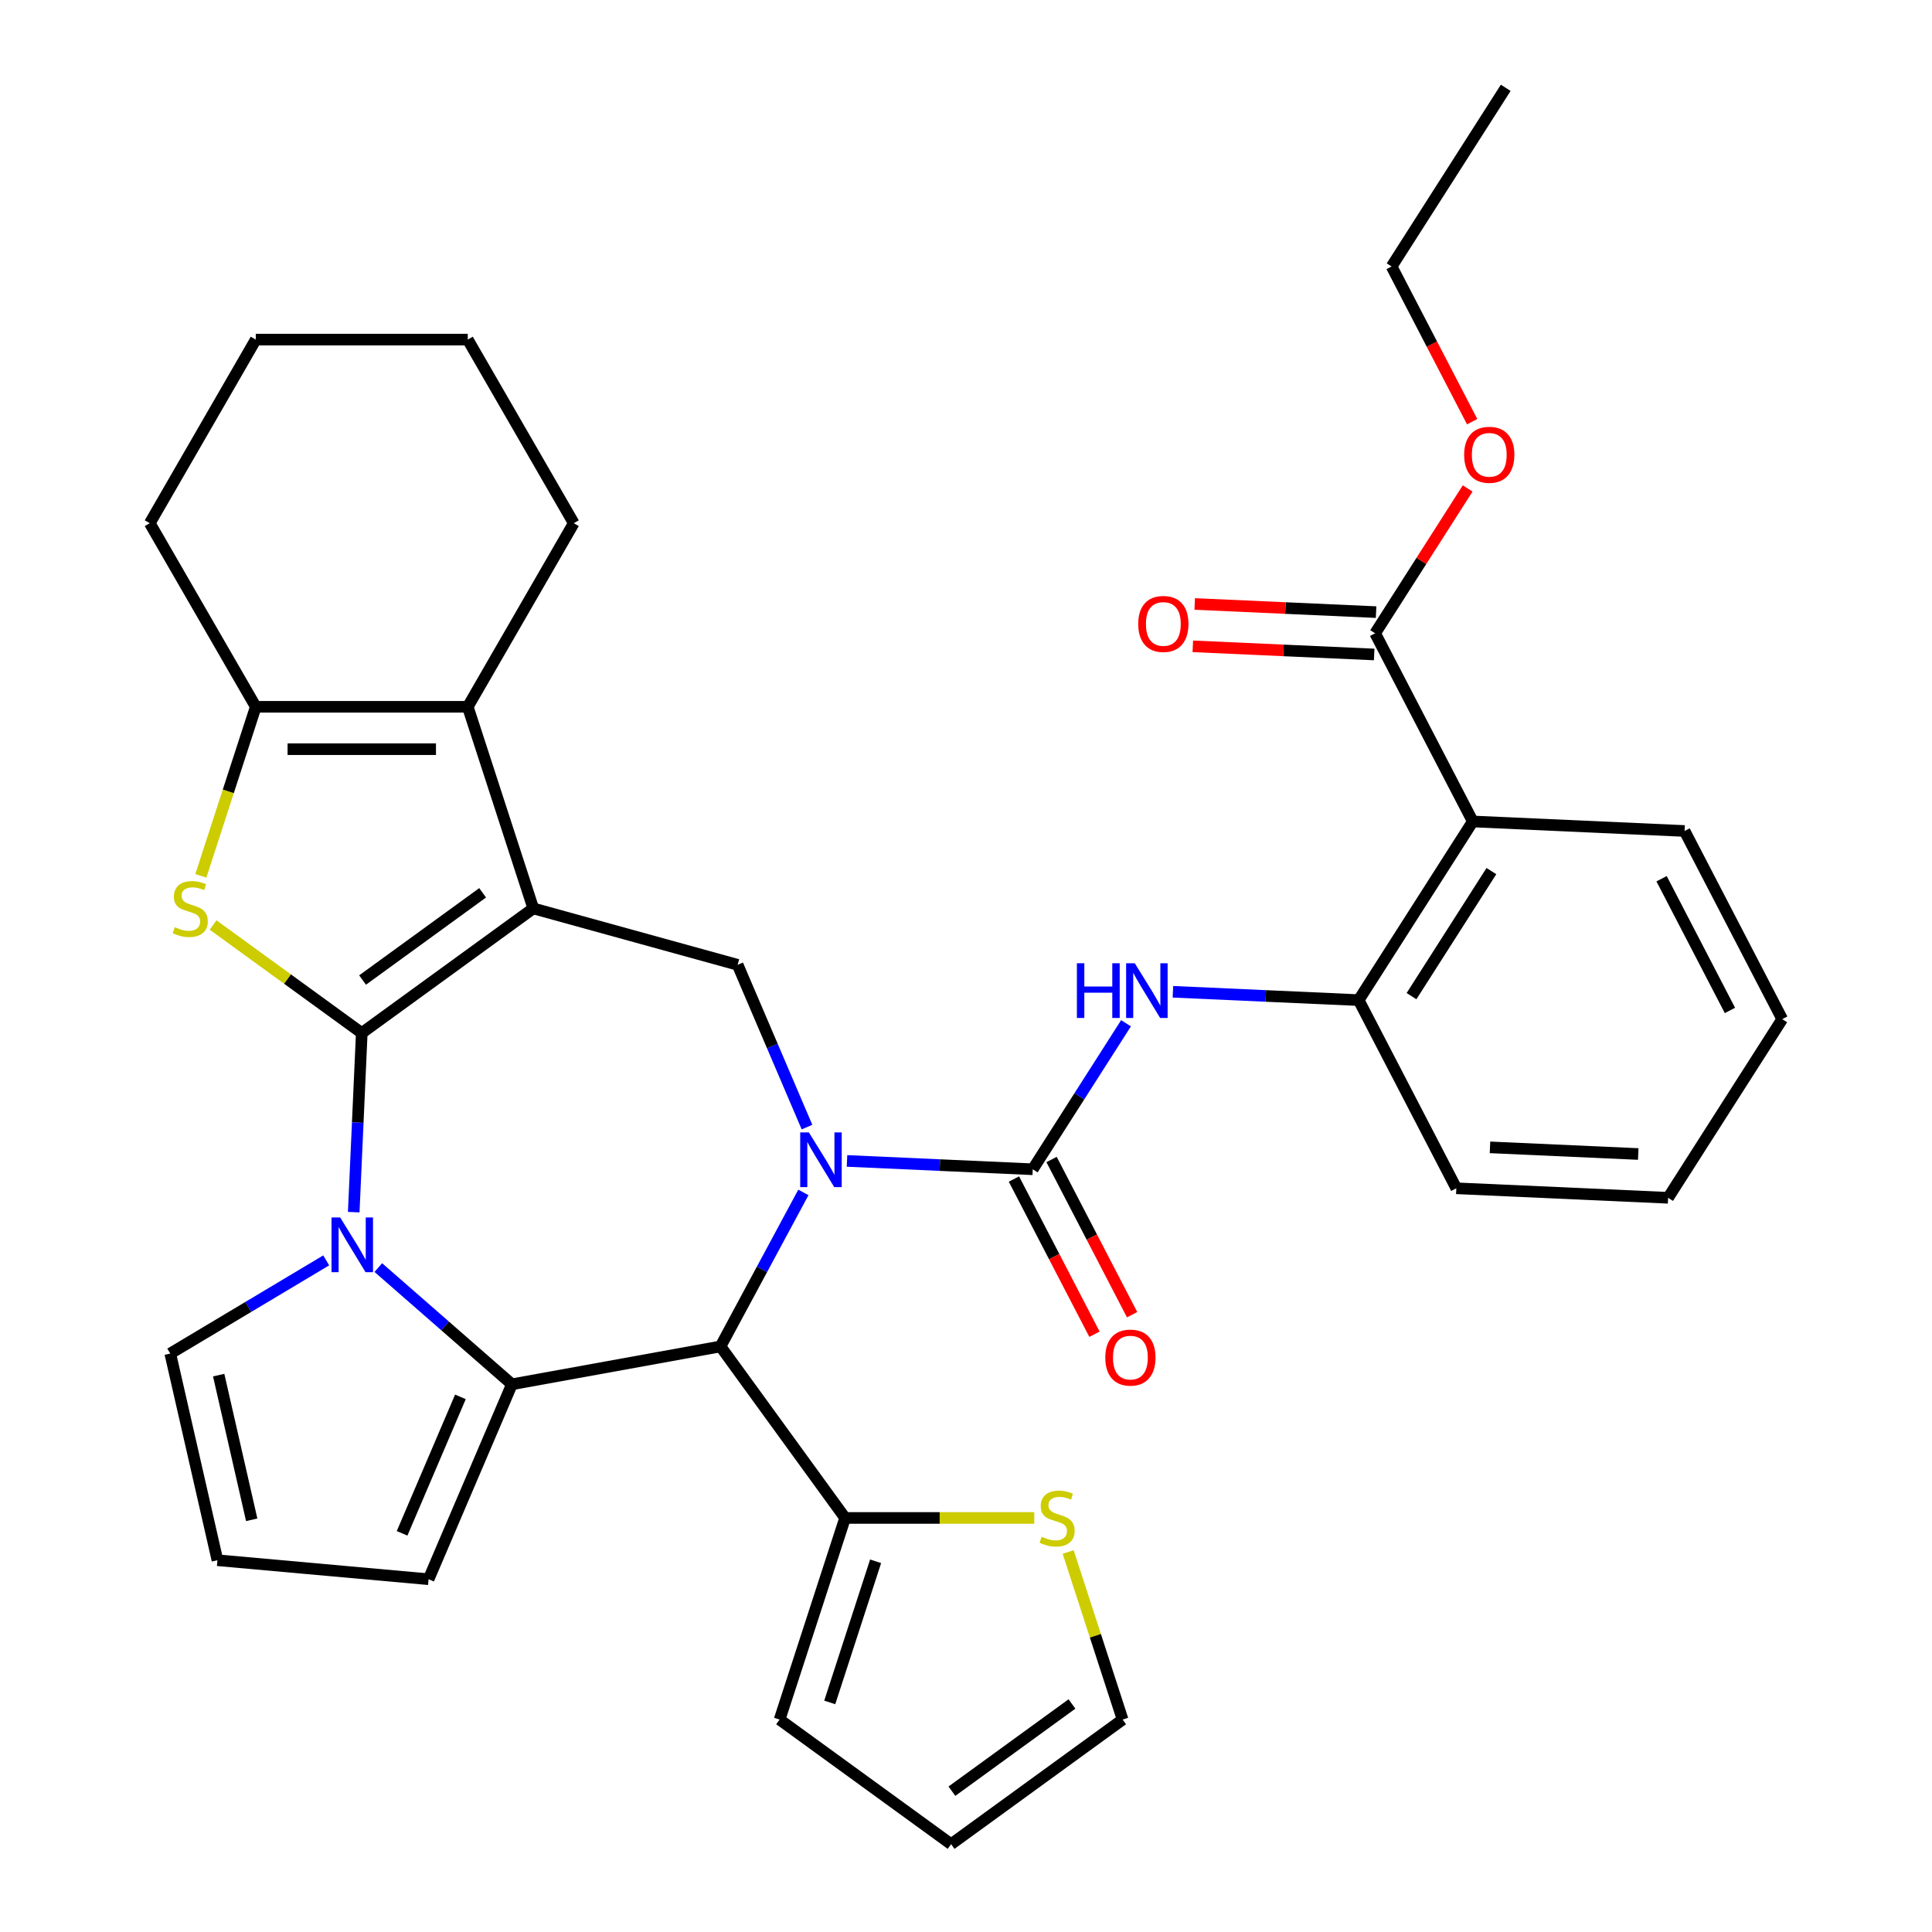 <?xml version='1.0' encoding='iso-8859-1'?>
<svg version='1.1' baseProfile='full'
              xmlns='http://www.w3.org/2000/svg'
                      xmlns:rdkit='http://www.rdkit.org/xml'
                      xmlns:xlink='http://www.w3.org/1999/xlink'
                  xml:space='preserve'
width='1000px' height='1000px' viewBox='0 0 1000 1000'>
<!-- END OF HEADER -->
<rect style='opacity:1.0;fill:#FFFFFF;stroke:none' width='1000' height='1000' x='0' y='0'> </rect>
<path class='bond-0' d='M 187.251,534.692 L 276.024,470.194' style='fill:none;fill-rule:evenodd;stroke:#000000;stroke-width:6px;stroke-linecap:butt;stroke-linejoin:miter;stroke-opacity:1' />
<path class='bond-0' d='M 187.667,507.263 L 249.809,462.114' style='fill:none;fill-rule:evenodd;stroke:#000000;stroke-width:6px;stroke-linecap:butt;stroke-linejoin:miter;stroke-opacity:1' />
<path class='bond-2' d='M 187.251,534.692 L 185.169,581.05' style='fill:none;fill-rule:evenodd;stroke:#000000;stroke-width:6px;stroke-linecap:butt;stroke-linejoin:miter;stroke-opacity:1' />
<path class='bond-2' d='M 185.169,581.05 L 183.087,627.408' style='fill:none;fill-rule:evenodd;stroke:#0000FF;stroke-width:6px;stroke-linecap:butt;stroke-linejoin:miter;stroke-opacity:1' />
<path class='bond-4' d='M 187.251,534.692 L 148.776,506.738' style='fill:none;fill-rule:evenodd;stroke:#000000;stroke-width:6px;stroke-linecap:butt;stroke-linejoin:miter;stroke-opacity:1' />
<path class='bond-4' d='M 148.776,506.738 L 110.3,478.784' style='fill:none;fill-rule:evenodd;stroke:#CCCC00;stroke-width:6px;stroke-linecap:butt;stroke-linejoin:miter;stroke-opacity:1' />
<path class='bond-7' d='M 276.024,470.194 L 242.116,365.834' style='fill:none;fill-rule:evenodd;stroke:#000000;stroke-width:6px;stroke-linecap:butt;stroke-linejoin:miter;stroke-opacity:1' />
<path class='bond-8' d='M 276.024,470.194 L 381.8,499.386' style='fill:none;fill-rule:evenodd;stroke:#000000;stroke-width:6px;stroke-linecap:butt;stroke-linejoin:miter;stroke-opacity:1' />
<path class='bond-1' d='M 417.702,583.383 L 399.751,541.385' style='fill:none;fill-rule:evenodd;stroke:#0000FF;stroke-width:6px;stroke-linecap:butt;stroke-linejoin:miter;stroke-opacity:1' />
<path class='bond-1' d='M 399.751,541.385 L 381.8,499.386' style='fill:none;fill-rule:evenodd;stroke:#000000;stroke-width:6px;stroke-linecap:butt;stroke-linejoin:miter;stroke-opacity:1' />
<path class='bond-6' d='M 438.41,600.892 L 486.479,603.051' style='fill:none;fill-rule:evenodd;stroke:#0000FF;stroke-width:6px;stroke-linecap:butt;stroke-linejoin:miter;stroke-opacity:1' />
<path class='bond-6' d='M 486.479,603.051 L 534.547,605.209' style='fill:none;fill-rule:evenodd;stroke:#000000;stroke-width:6px;stroke-linecap:butt;stroke-linejoin:miter;stroke-opacity:1' />
<path class='bond-37' d='M 415.831,617.19 L 394.38,657.052' style='fill:none;fill-rule:evenodd;stroke:#0000FF;stroke-width:6px;stroke-linecap:butt;stroke-linejoin:miter;stroke-opacity:1' />
<path class='bond-37' d='M 394.38,657.052 L 372.929,696.914' style='fill:none;fill-rule:evenodd;stroke:#000000;stroke-width:6px;stroke-linecap:butt;stroke-linejoin:miter;stroke-opacity:1' />
<path class='bond-3' d='M 195.811,656.092 L 230.387,686.3' style='fill:none;fill-rule:evenodd;stroke:#0000FF;stroke-width:6px;stroke-linecap:butt;stroke-linejoin:miter;stroke-opacity:1' />
<path class='bond-3' d='M 230.387,686.3 L 264.963,716.507' style='fill:none;fill-rule:evenodd;stroke:#000000;stroke-width:6px;stroke-linecap:butt;stroke-linejoin:miter;stroke-opacity:1' />
<path class='bond-15' d='M 168.845,652.368 L 128.487,676.48' style='fill:none;fill-rule:evenodd;stroke:#0000FF;stroke-width:6px;stroke-linecap:butt;stroke-linejoin:miter;stroke-opacity:1' />
<path class='bond-15' d='M 128.487,676.48 L 88.13,700.592' style='fill:none;fill-rule:evenodd;stroke:#000000;stroke-width:6px;stroke-linecap:butt;stroke-linejoin:miter;stroke-opacity:1' />
<path class='bond-5' d='M 264.963,716.507 L 372.929,696.914' style='fill:none;fill-rule:evenodd;stroke:#000000;stroke-width:6px;stroke-linecap:butt;stroke-linejoin:miter;stroke-opacity:1' />
<path class='bond-16' d='M 264.963,716.507 L 221.836,817.407' style='fill:none;fill-rule:evenodd;stroke:#000000;stroke-width:6px;stroke-linecap:butt;stroke-linejoin:miter;stroke-opacity:1' />
<path class='bond-16' d='M 238.314,723.017 L 208.125,793.647' style='fill:none;fill-rule:evenodd;stroke:#000000;stroke-width:6px;stroke-linecap:butt;stroke-linejoin:miter;stroke-opacity:1' />
<path class='bond-9' d='M 103.956,453.331 L 118.171,409.583' style='fill:none;fill-rule:evenodd;stroke:#CCCC00;stroke-width:6px;stroke-linecap:butt;stroke-linejoin:miter;stroke-opacity:1' />
<path class='bond-9' d='M 118.171,409.583 L 132.386,365.834' style='fill:none;fill-rule:evenodd;stroke:#000000;stroke-width:6px;stroke-linecap:butt;stroke-linejoin:miter;stroke-opacity:1' />
<path class='bond-12' d='M 372.929,696.914 L 437.427,785.688' style='fill:none;fill-rule:evenodd;stroke:#000000;stroke-width:6px;stroke-linecap:butt;stroke-linejoin:miter;stroke-opacity:1' />
<path class='bond-11' d='M 534.547,605.209 L 558.684,567.425' style='fill:none;fill-rule:evenodd;stroke:#000000;stroke-width:6px;stroke-linecap:butt;stroke-linejoin:miter;stroke-opacity:1' />
<path class='bond-11' d='M 558.684,567.425 L 582.822,529.641' style='fill:none;fill-rule:evenodd;stroke:#0000FF;stroke-width:6px;stroke-linecap:butt;stroke-linejoin:miter;stroke-opacity:1' />
<path class='bond-18' d='M 524.807,610.264 L 545.653,650.43' style='fill:none;fill-rule:evenodd;stroke:#000000;stroke-width:6px;stroke-linecap:butt;stroke-linejoin:miter;stroke-opacity:1' />
<path class='bond-18' d='M 545.653,650.43 L 566.498,690.596' style='fill:none;fill-rule:evenodd;stroke:#FF0000;stroke-width:6px;stroke-linecap:butt;stroke-linejoin:miter;stroke-opacity:1' />
<path class='bond-18' d='M 544.286,600.155 L 565.132,640.321' style='fill:none;fill-rule:evenodd;stroke:#000000;stroke-width:6px;stroke-linecap:butt;stroke-linejoin:miter;stroke-opacity:1' />
<path class='bond-18' d='M 565.132,640.321 L 585.977,680.487' style='fill:none;fill-rule:evenodd;stroke:#FF0000;stroke-width:6px;stroke-linecap:butt;stroke-linejoin:miter;stroke-opacity:1' />
<path class='bond-25' d='M 242.116,365.834 L 296.981,270.805' style='fill:none;fill-rule:evenodd;stroke:#000000;stroke-width:6px;stroke-linecap:butt;stroke-linejoin:miter;stroke-opacity:1' />
<path class='bond-35' d='M 242.116,365.834 L 132.386,365.834' style='fill:none;fill-rule:evenodd;stroke:#000000;stroke-width:6px;stroke-linecap:butt;stroke-linejoin:miter;stroke-opacity:1' />
<path class='bond-35' d='M 225.656,387.78 L 148.845,387.78' style='fill:none;fill-rule:evenodd;stroke:#000000;stroke-width:6px;stroke-linecap:butt;stroke-linejoin:miter;stroke-opacity:1' />
<path class='bond-26' d='M 132.386,365.834 L 77.521,270.805' style='fill:none;fill-rule:evenodd;stroke:#000000;stroke-width:6px;stroke-linecap:butt;stroke-linejoin:miter;stroke-opacity:1' />
<path class='bond-10' d='M 762.313,425.188 L 703.24,517.66' style='fill:none;fill-rule:evenodd;stroke:#000000;stroke-width:6px;stroke-linecap:butt;stroke-linejoin:miter;stroke-opacity:1' />
<path class='bond-10' d='M 771.947,450.874 L 730.595,515.604' style='fill:none;fill-rule:evenodd;stroke:#000000;stroke-width:6px;stroke-linecap:butt;stroke-linejoin:miter;stroke-opacity:1' />
<path class='bond-14' d='M 762.313,425.188 L 711.767,327.793' style='fill:none;fill-rule:evenodd;stroke:#000000;stroke-width:6px;stroke-linecap:butt;stroke-linejoin:miter;stroke-opacity:1' />
<path class='bond-27' d='M 762.313,425.188 L 871.933,430.112' style='fill:none;fill-rule:evenodd;stroke:#000000;stroke-width:6px;stroke-linecap:butt;stroke-linejoin:miter;stroke-opacity:1' />
<path class='bond-13' d='M 607.103,513.343 L 655.172,515.502' style='fill:none;fill-rule:evenodd;stroke:#0000FF;stroke-width:6px;stroke-linecap:butt;stroke-linejoin:miter;stroke-opacity:1' />
<path class='bond-13' d='M 655.172,515.502 L 703.24,517.66' style='fill:none;fill-rule:evenodd;stroke:#000000;stroke-width:6px;stroke-linecap:butt;stroke-linejoin:miter;stroke-opacity:1' />
<path class='bond-17' d='M 437.427,785.688 L 486.381,785.688' style='fill:none;fill-rule:evenodd;stroke:#000000;stroke-width:6px;stroke-linecap:butt;stroke-linejoin:miter;stroke-opacity:1' />
<path class='bond-17' d='M 486.381,785.688 L 535.334,785.688' style='fill:none;fill-rule:evenodd;stroke:#CCCC00;stroke-width:6px;stroke-linecap:butt;stroke-linejoin:miter;stroke-opacity:1' />
<path class='bond-20' d='M 437.427,785.688 L 403.519,890.048' style='fill:none;fill-rule:evenodd;stroke:#000000;stroke-width:6px;stroke-linecap:butt;stroke-linejoin:miter;stroke-opacity:1' />
<path class='bond-20' d='M 453.213,808.124 L 429.477,881.175' style='fill:none;fill-rule:evenodd;stroke:#000000;stroke-width:6px;stroke-linecap:butt;stroke-linejoin:miter;stroke-opacity:1' />
<path class='bond-28' d='M 703.24,517.66 L 753.786,615.055' style='fill:none;fill-rule:evenodd;stroke:#000000;stroke-width:6px;stroke-linecap:butt;stroke-linejoin:miter;stroke-opacity:1' />
<path class='bond-22' d='M 712.259,316.832 L 665.321,314.724' style='fill:none;fill-rule:evenodd;stroke:#000000;stroke-width:6px;stroke-linecap:butt;stroke-linejoin:miter;stroke-opacity:1' />
<path class='bond-22' d='M 665.321,314.724 L 618.383,312.616' style='fill:none;fill-rule:evenodd;stroke:#FF0000;stroke-width:6px;stroke-linecap:butt;stroke-linejoin:miter;stroke-opacity:1' />
<path class='bond-22' d='M 711.275,338.755 L 664.336,336.647' style='fill:none;fill-rule:evenodd;stroke:#000000;stroke-width:6px;stroke-linecap:butt;stroke-linejoin:miter;stroke-opacity:1' />
<path class='bond-22' d='M 664.336,336.647 L 617.398,334.539' style='fill:none;fill-rule:evenodd;stroke:#FF0000;stroke-width:6px;stroke-linecap:butt;stroke-linejoin:miter;stroke-opacity:1' />
<path class='bond-24' d='M 711.767,327.793 L 735.713,290.309' style='fill:none;fill-rule:evenodd;stroke:#000000;stroke-width:6px;stroke-linecap:butt;stroke-linejoin:miter;stroke-opacity:1' />
<path class='bond-24' d='M 735.713,290.309 L 759.659,252.825' style='fill:none;fill-rule:evenodd;stroke:#FF0000;stroke-width:6px;stroke-linecap:butt;stroke-linejoin:miter;stroke-opacity:1' />
<path class='bond-19' d='M 88.13,700.592 L 112.547,807.571' style='fill:none;fill-rule:evenodd;stroke:#000000;stroke-width:6px;stroke-linecap:butt;stroke-linejoin:miter;stroke-opacity:1' />
<path class='bond-19' d='M 113.188,711.756 L 130.281,786.641' style='fill:none;fill-rule:evenodd;stroke:#000000;stroke-width:6px;stroke-linecap:butt;stroke-linejoin:miter;stroke-opacity:1' />
<path class='bond-36' d='M 221.836,817.407 L 112.547,807.571' style='fill:none;fill-rule:evenodd;stroke:#000000;stroke-width:6px;stroke-linecap:butt;stroke-linejoin:miter;stroke-opacity:1' />
<path class='bond-21' d='M 552.884,803.311 L 566.975,846.679' style='fill:none;fill-rule:evenodd;stroke:#CCCC00;stroke-width:6px;stroke-linecap:butt;stroke-linejoin:miter;stroke-opacity:1' />
<path class='bond-21' d='M 566.975,846.679 L 581.066,890.048' style='fill:none;fill-rule:evenodd;stroke:#000000;stroke-width:6px;stroke-linecap:butt;stroke-linejoin:miter;stroke-opacity:1' />
<path class='bond-23' d='M 403.519,890.048 L 492.292,954.545' style='fill:none;fill-rule:evenodd;stroke:#000000;stroke-width:6px;stroke-linecap:butt;stroke-linejoin:miter;stroke-opacity:1' />
<path class='bond-39' d='M 581.066,890.048 L 492.292,954.545' style='fill:none;fill-rule:evenodd;stroke:#000000;stroke-width:6px;stroke-linecap:butt;stroke-linejoin:miter;stroke-opacity:1' />
<path class='bond-39' d='M 554.85,881.968 L 492.709,927.116' style='fill:none;fill-rule:evenodd;stroke:#000000;stroke-width:6px;stroke-linecap:butt;stroke-linejoin:miter;stroke-opacity:1' />
<path class='bond-29' d='M 761.985,218.258 L 741.139,178.092' style='fill:none;fill-rule:evenodd;stroke:#FF0000;stroke-width:6px;stroke-linecap:butt;stroke-linejoin:miter;stroke-opacity:1' />
<path class='bond-29' d='M 741.139,178.092 L 720.294,137.927' style='fill:none;fill-rule:evenodd;stroke:#000000;stroke-width:6px;stroke-linecap:butt;stroke-linejoin:miter;stroke-opacity:1' />
<path class='bond-30' d='M 296.981,270.805 L 242.116,175.776' style='fill:none;fill-rule:evenodd;stroke:#000000;stroke-width:6px;stroke-linecap:butt;stroke-linejoin:miter;stroke-opacity:1' />
<path class='bond-31' d='M 77.521,270.805 L 132.386,175.776' style='fill:none;fill-rule:evenodd;stroke:#000000;stroke-width:6px;stroke-linecap:butt;stroke-linejoin:miter;stroke-opacity:1' />
<path class='bond-40' d='M 871.933,430.112 L 922.479,527.507' style='fill:none;fill-rule:evenodd;stroke:#000000;stroke-width:6px;stroke-linecap:butt;stroke-linejoin:miter;stroke-opacity:1' />
<path class='bond-40' d='M 860.036,454.83 L 895.418,523.007' style='fill:none;fill-rule:evenodd;stroke:#000000;stroke-width:6px;stroke-linecap:butt;stroke-linejoin:miter;stroke-opacity:1' />
<path class='bond-33' d='M 753.786,615.055 L 863.406,619.979' style='fill:none;fill-rule:evenodd;stroke:#000000;stroke-width:6px;stroke-linecap:butt;stroke-linejoin:miter;stroke-opacity:1' />
<path class='bond-33' d='M 771.214,593.87 L 847.948,597.316' style='fill:none;fill-rule:evenodd;stroke:#000000;stroke-width:6px;stroke-linecap:butt;stroke-linejoin:miter;stroke-opacity:1' />
<path class='bond-34' d='M 720.294,137.927 L 779.367,45.455' style='fill:none;fill-rule:evenodd;stroke:#000000;stroke-width:6px;stroke-linecap:butt;stroke-linejoin:miter;stroke-opacity:1' />
<path class='bond-38' d='M 242.116,175.776 L 132.386,175.776' style='fill:none;fill-rule:evenodd;stroke:#000000;stroke-width:6px;stroke-linecap:butt;stroke-linejoin:miter;stroke-opacity:1' />
<path class='bond-32' d='M 922.479,527.507 L 863.406,619.979' style='fill:none;fill-rule:evenodd;stroke:#000000;stroke-width:6px;stroke-linecap:butt;stroke-linejoin:miter;stroke-opacity:1' />
<path  class='atom-2' d='M 418.667 586.126
L 427.947 601.126
Q 428.867 602.606, 430.347 605.286
Q 431.827 607.966, 431.907 608.126
L 431.907 586.126
L 435.667 586.126
L 435.667 614.446
L 431.787 614.446
L 421.827 598.046
Q 420.667 596.126, 419.427 593.926
Q 418.227 591.726, 417.867 591.046
L 417.867 614.446
L 414.187 614.446
L 414.187 586.126
L 418.667 586.126
' fill='#0000FF'/>
<path  class='atom-3' d='M 176.068 630.152
L 185.348 645.152
Q 186.268 646.632, 187.748 649.312
Q 189.228 651.992, 189.308 652.152
L 189.308 630.152
L 193.068 630.152
L 193.068 658.472
L 189.188 658.472
L 179.228 642.072
Q 178.068 640.152, 176.828 637.952
Q 175.628 635.752, 175.268 635.072
L 175.268 658.472
L 171.588 658.472
L 171.588 630.152
L 176.068 630.152
' fill='#0000FF'/>
<path  class='atom-5' d='M 90.477 479.914
Q 90.797 480.034, 92.117 480.594
Q 93.437 481.154, 94.877 481.514
Q 96.357 481.834, 97.797 481.834
Q 100.477 481.834, 102.037 480.554
Q 103.597 479.234, 103.597 476.954
Q 103.597 475.394, 102.797 474.434
Q 102.037 473.474, 100.837 472.954
Q 99.637 472.434, 97.637 471.834
Q 95.117 471.074, 93.597 470.354
Q 92.117 469.634, 91.037 468.114
Q 89.997 466.594, 89.997 464.034
Q 89.997 460.474, 92.397 458.274
Q 94.837 456.074, 99.637 456.074
Q 102.917 456.074, 106.637 457.634
L 105.717 460.714
Q 102.317 459.314, 99.757 459.314
Q 96.997 459.314, 95.477 460.474
Q 93.957 461.594, 93.997 463.554
Q 93.997 465.074, 94.757 465.994
Q 95.557 466.914, 96.677 467.434
Q 97.837 467.954, 99.757 468.554
Q 102.317 469.354, 103.837 470.154
Q 105.357 470.954, 106.437 472.594
Q 107.557 474.194, 107.557 476.954
Q 107.557 480.874, 104.917 482.994
Q 102.317 485.074, 97.957 485.074
Q 95.437 485.074, 93.517 484.514
Q 91.637 483.994, 89.397 483.074
L 90.477 479.914
' fill='#CCCC00'/>
<path  class='atom-12' d='M 557.4 498.577
L 561.24 498.577
L 561.24 510.617
L 575.72 510.617
L 575.72 498.577
L 579.56 498.577
L 579.56 526.897
L 575.72 526.897
L 575.72 513.817
L 561.24 513.817
L 561.24 526.897
L 557.4 526.897
L 557.4 498.577
' fill='#0000FF'/>
<path  class='atom-12' d='M 587.36 498.577
L 596.64 513.577
Q 597.56 515.057, 599.04 517.737
Q 600.52 520.417, 600.6 520.577
L 600.6 498.577
L 604.36 498.577
L 604.36 526.897
L 600.48 526.897
L 590.52 510.497
Q 589.36 508.577, 588.12 506.377
Q 586.92 504.177, 586.56 503.497
L 586.56 526.897
L 582.88 526.897
L 582.88 498.577
L 587.36 498.577
' fill='#0000FF'/>
<path  class='atom-18' d='M 539.157 795.408
Q 539.477 795.528, 540.797 796.088
Q 542.117 796.648, 543.557 797.008
Q 545.037 797.328, 546.477 797.328
Q 549.157 797.328, 550.717 796.048
Q 552.277 794.728, 552.277 792.448
Q 552.277 790.888, 551.477 789.928
Q 550.717 788.968, 549.517 788.448
Q 548.317 787.928, 546.317 787.328
Q 543.797 786.568, 542.277 785.848
Q 540.797 785.128, 539.717 783.608
Q 538.677 782.088, 538.677 779.528
Q 538.677 775.968, 541.077 773.768
Q 543.517 771.568, 548.317 771.568
Q 551.597 771.568, 555.317 773.128
L 554.397 776.208
Q 550.997 774.808, 548.437 774.808
Q 545.677 774.808, 544.157 775.968
Q 542.637 777.088, 542.677 779.048
Q 542.677 780.568, 543.437 781.488
Q 544.237 782.408, 545.357 782.928
Q 546.517 783.448, 548.437 784.048
Q 550.997 784.848, 552.517 785.648
Q 554.037 786.448, 555.117 788.088
Q 556.237 789.688, 556.237 792.448
Q 556.237 796.368, 553.597 798.488
Q 550.997 800.568, 546.637 800.568
Q 544.117 800.568, 542.197 800.008
Q 540.317 799.488, 538.077 798.568
L 539.157 795.408
' fill='#CCCC00'/>
<path  class='atom-19' d='M 572.093 702.684
Q 572.093 695.884, 575.453 692.084
Q 578.813 688.284, 585.093 688.284
Q 591.373 688.284, 594.733 692.084
Q 598.093 695.884, 598.093 702.684
Q 598.093 709.564, 594.693 713.484
Q 591.293 717.364, 585.093 717.364
Q 578.853 717.364, 575.453 713.484
Q 572.093 709.604, 572.093 702.684
M 585.093 714.164
Q 589.413 714.164, 591.733 711.284
Q 594.093 708.364, 594.093 702.684
Q 594.093 697.124, 591.733 694.324
Q 589.413 691.484, 585.093 691.484
Q 580.773 691.484, 578.413 694.284
Q 576.093 697.084, 576.093 702.684
Q 576.093 708.404, 578.413 711.284
Q 580.773 714.164, 585.093 714.164
' fill='#FF0000'/>
<path  class='atom-23' d='M 589.147 322.95
Q 589.147 316.15, 592.507 312.35
Q 595.867 308.55, 602.147 308.55
Q 608.427 308.55, 611.787 312.35
Q 615.147 316.15, 615.147 322.95
Q 615.147 329.83, 611.747 333.75
Q 608.347 337.63, 602.147 337.63
Q 595.907 337.63, 592.507 333.75
Q 589.147 329.87, 589.147 322.95
M 602.147 334.43
Q 606.467 334.43, 608.787 331.55
Q 611.147 328.63, 611.147 322.95
Q 611.147 317.39, 608.787 314.59
Q 606.467 311.75, 602.147 311.75
Q 597.827 311.75, 595.467 314.55
Q 593.147 317.35, 593.147 322.95
Q 593.147 328.67, 595.467 331.55
Q 597.827 334.43, 602.147 334.43
' fill='#FF0000'/>
<path  class='atom-25' d='M 757.84 235.402
Q 757.84 228.602, 761.2 224.802
Q 764.56 221.002, 770.84 221.002
Q 777.12 221.002, 780.48 224.802
Q 783.84 228.602, 783.84 235.402
Q 783.84 242.282, 780.44 246.202
Q 777.04 250.082, 770.84 250.082
Q 764.6 250.082, 761.2 246.202
Q 757.84 242.322, 757.84 235.402
M 770.84 246.882
Q 775.16 246.882, 777.48 244.002
Q 779.84 241.082, 779.84 235.402
Q 779.84 229.842, 777.48 227.042
Q 775.16 224.202, 770.84 224.202
Q 766.52 224.202, 764.16 227.002
Q 761.84 229.802, 761.84 235.402
Q 761.84 241.122, 764.16 244.002
Q 766.52 246.882, 770.84 246.882
' fill='#FF0000'/>
</svg>
